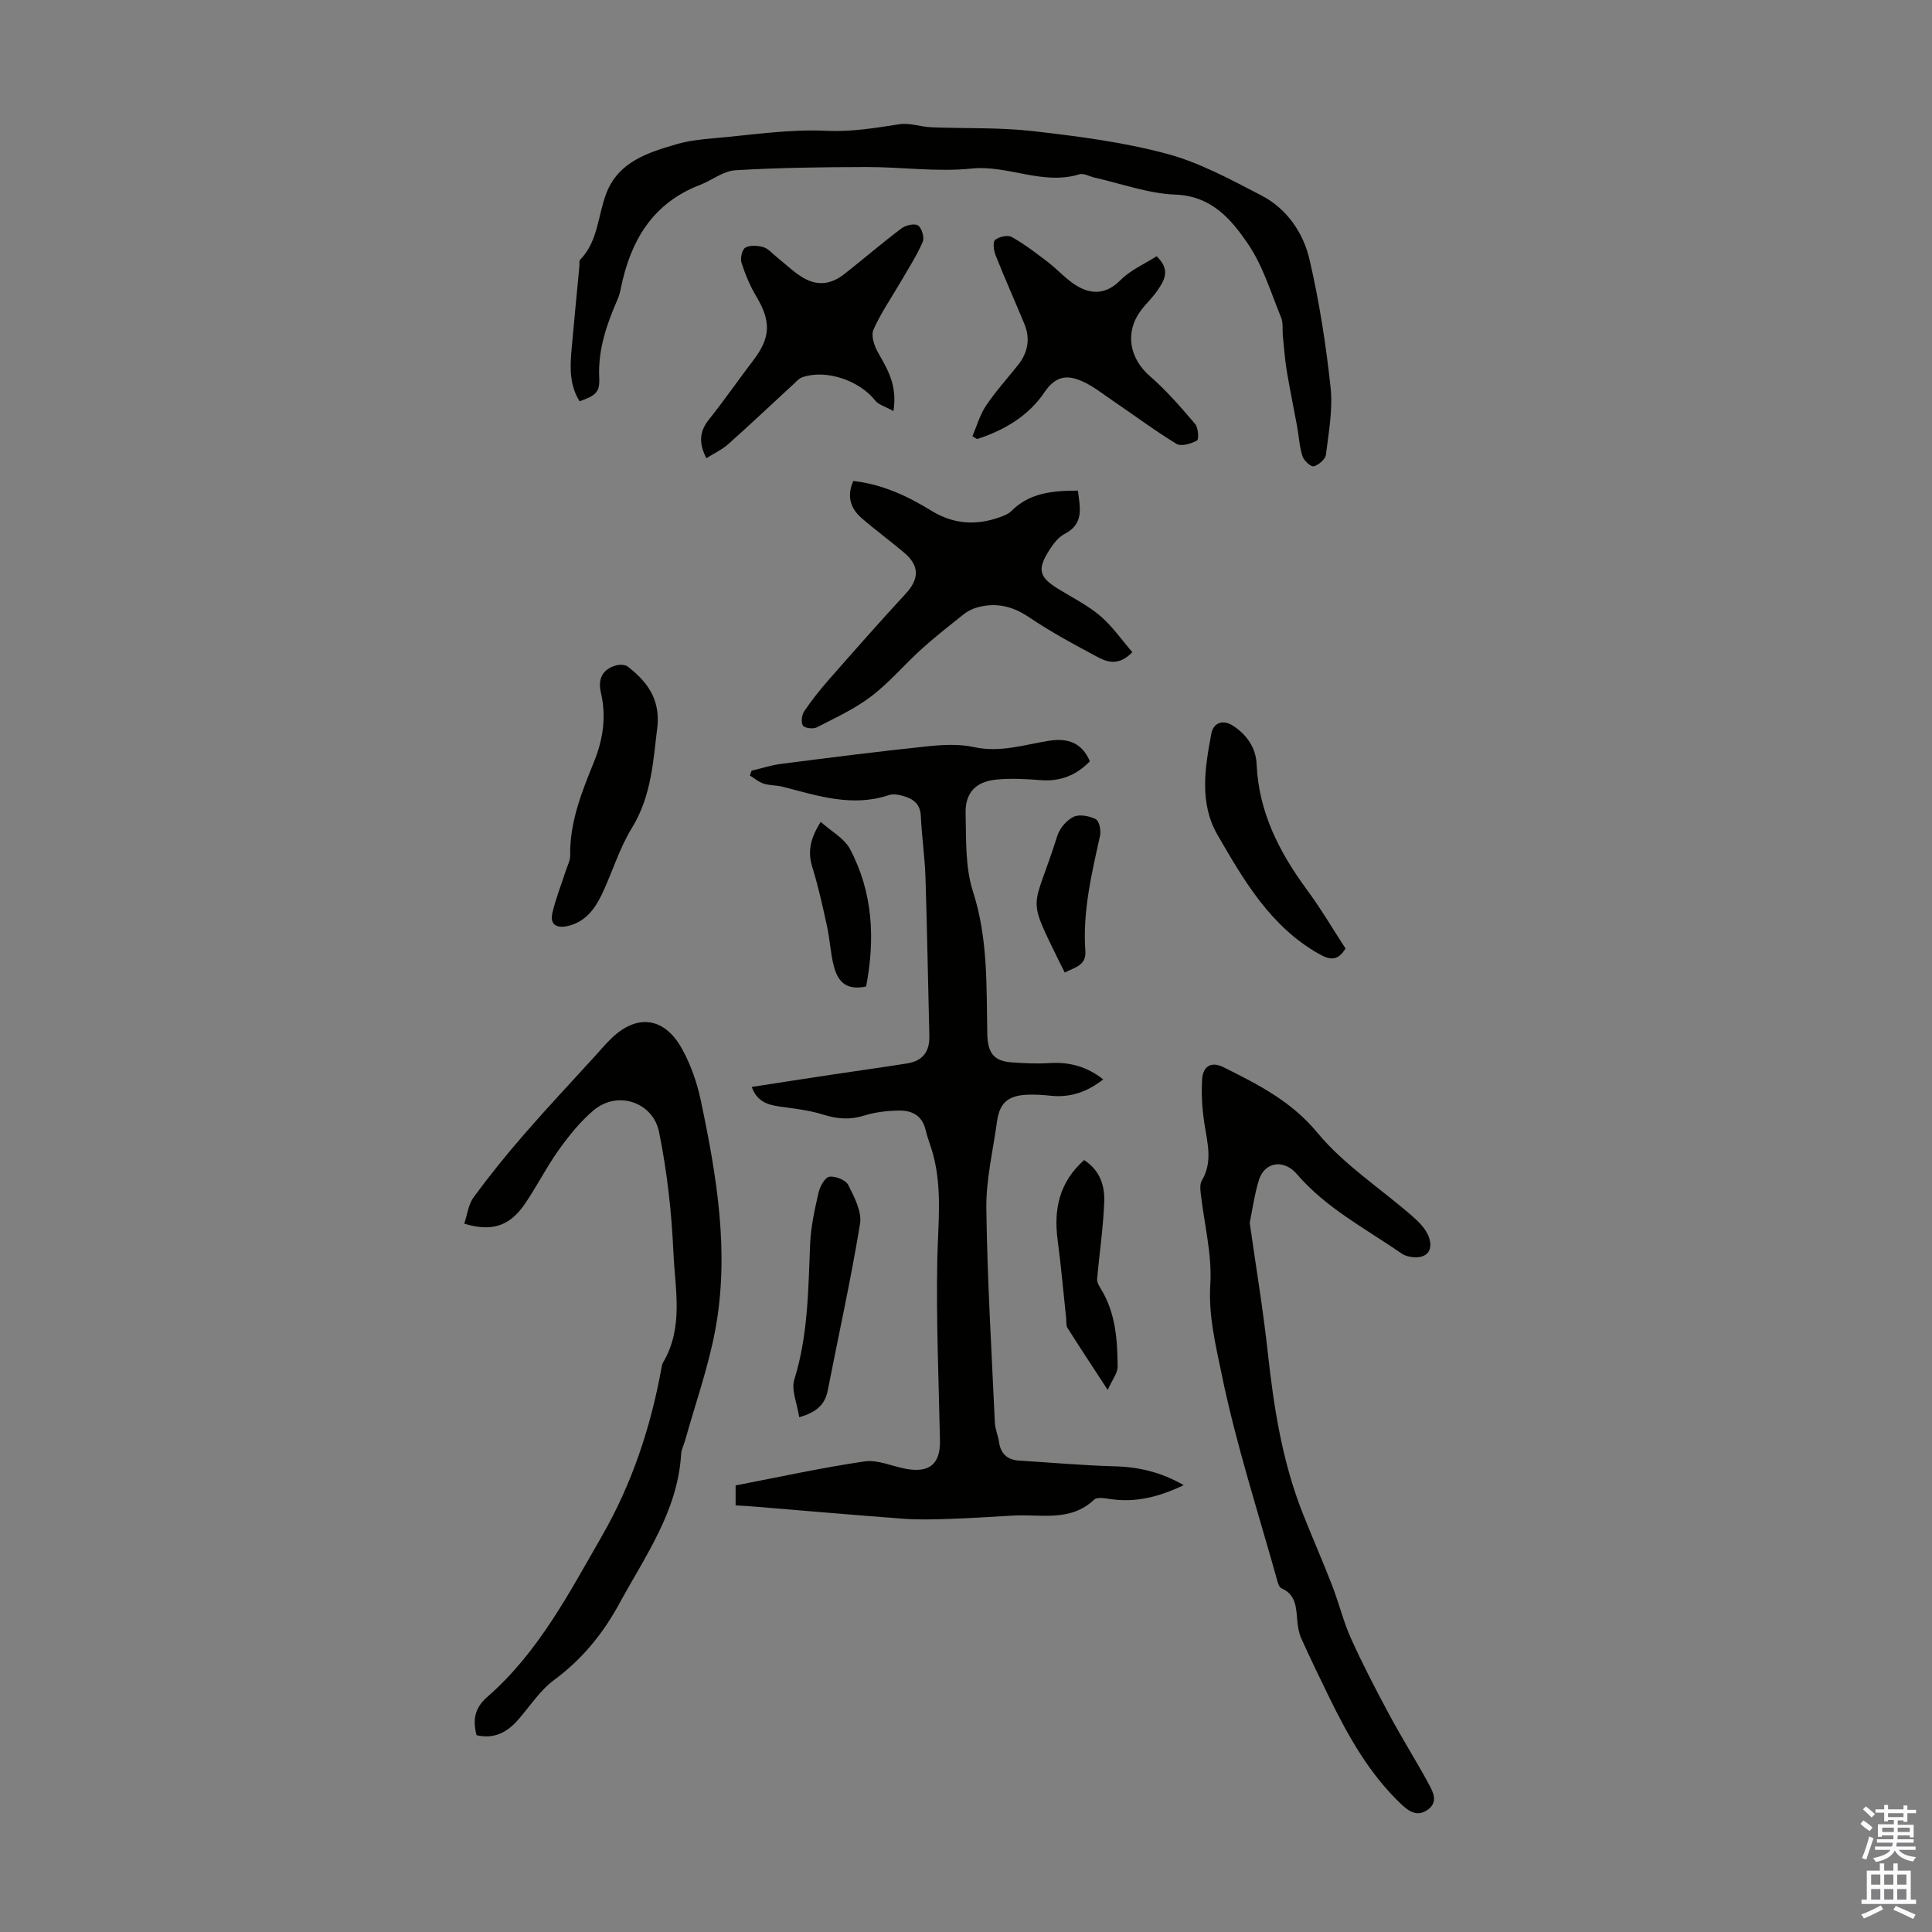 <svg enable-background="new 0 0 400 400" viewBox="0 0 400 400" xmlns="http://www.w3.org/2000/svg"><rect x="0" y="0" width="400" height="400" fill="#808080" stroke="none"/><g fill="#010100"><path d="m245.07 307.48c-5.12 2.46-10.01 3.68-15.29 2.87-1.07-.16-2.64-.43-3.24.13-4.99 4.72-11.16 2.95-16.93 3.31-4.42.27-8.84.54-13.27.69-3.09.1-6.2.18-9.28-.04-10.35-.77-20.69-1.68-31.04-2.53-1.2-.1-2.41-.16-3.72-.24 0-1.42 0-2.61 0-4.13 8.92-1.71 17.76-3.66 26.69-4.97 2.71-.4 5.67.99 8.53 1.53 4.92.92 7.19-1.02 7.09-5.86-.26-12.52-.8-25.04-.55-37.55.15-7.27 1.05-14.51-.87-21.67-.46-1.72-1.16-3.38-1.57-5.12-.69-2.93-2.82-4.01-5.44-3.97-2.43.03-4.94.31-7.24 1.03-2.93.92-5.56.73-8.46-.18-2.94-.93-6.08-1.26-9.16-1.7-2.45-.36-4.59-1.03-5.68-4.04 5.58-.86 11.05-1.72 16.53-2.54 5.2-.78 10.4-1.5 15.59-2.32 3.3-.52 4.74-2.46 4.65-5.74-.28-10.94-.45-21.88-.8-32.81-.14-4.23-.77-8.44-.96-12.67-.12-2.7-1.78-3.68-3.95-4.24-.84-.22-1.86-.38-2.64-.11-7.6 2.56-14.77.14-22-1.72-1.29-.33-2.7-.25-3.96-.65-1.02-.33-1.91-1.11-2.85-1.68.12-.33.25-.67.37-1 2.04-.48 4.06-1.15 6.13-1.41 9.97-1.28 19.95-2.55 29.95-3.6 3.29-.35 6.78-.57 9.96.13 5.42 1.19 10.39-.5 15.52-1.31 4.22-.67 6.89.63 8.47 4.24-2.77 2.86-6.07 4.23-10.16 3.91-3.1-.24-6.27-.42-9.35-.1-4.14.44-6.32 2.75-6.22 6.92.13 5.44-.11 11.18 1.52 16.23 3.14 9.74 2.78 19.65 2.97 29.54.07 3.87 1.38 5.56 4.92 5.83 2.66.2 5.34.33 7.99.16 4.1-.26 7.72.71 11.09 3.38-3.29 2.57-6.8 3.82-10.89 3.38-1.66-.18-3.36-.29-5.02-.2-3.91.22-5.57 1.77-6.09 5.59-.81 5.98-2.28 11.98-2.2 17.96.2 14.8 1.09 29.59 1.77 44.38.06 1.32.66 2.6.85 3.93.35 2.46 1.7 3.72 4.17 3.88 6.56.4 13.12 1 19.69 1.18 5.06.12 9.72 1.22 14.38 3.9z"/><path d="m258.74 253.16c1.34 9.45 2.8 18.17 3.75 26.94 1.24 11.37 3.01 22.59 7.25 33.28 1.97 4.97 4.13 9.87 6.06 14.86 1.41 3.63 2.32 7.47 3.92 11.01 2.42 5.37 5.15 10.61 7.94 15.8 2.64 4.91 5.63 9.63 8.27 14.54.84 1.57 1.82 3.56-.34 5.1-2.15 1.54-3.91.32-5.38-1.06-6.62-6.24-11-14.03-14.95-22.09-2-4.09-3.98-8.19-5.85-12.34-.49-1.09-.7-2.36-.81-3.57-.26-2.68-.2-5.45-3.27-6.78-.34-.15-.62-.67-.74-1.08-4.01-14.41-8.67-28.68-11.67-43.3-1.21-5.91-2.74-12.05-2.34-18.51.39-6.25-1.28-12.63-1.99-18.95-.1-.85-.17-1.91.23-2.58 2.29-3.85 1.17-7.74.55-11.72-.47-3.04-.67-6.19-.48-9.26.17-2.76 1.95-3.73 4.39-2.51 7.14 3.56 14.04 7.01 19.49 13.6 5.46 6.6 13 11.47 19.55 17.18 1.37 1.2 2.83 2.63 3.46 4.26 1.19 3.09-.61 4.85-3.94 4.2-.54-.11-1.11-.29-1.55-.59-7.5-5.19-15.73-9.43-21.8-16.52-2.66-3.11-6.67-2.57-7.85 1.26-.94 3.05-1.36 6.27-1.9 8.83z"/><path d="m120 83.08c-2.01-3.19-2.01-6.73-1.7-10.3.52-5.9 1.1-11.8 1.66-17.69.04-.44-.09-1.06.15-1.31 3.76-3.86 3.65-9.21 5.45-13.82 2.53-6.5 8.6-8.38 14.54-10.11 2.44-.71 5.04-1 7.6-1.22 7.79-.67 15.63-1.92 23.38-1.55 5.26.25 10.11-.59 15.14-1.36 2.11-.33 4.38.54 6.59.63 7.03.29 14.11 0 21.07.8 9.29 1.06 18.66 2.27 27.67 4.68 6.81 1.82 13.25 5.34 19.58 8.62 5.29 2.74 8.7 7.71 10 13.31 2.01 8.69 3.4 17.56 4.35 26.44.49 4.57-.39 9.31-.96 13.94-.12.94-1.51 2.14-2.53 2.41-.58.15-2.04-1.19-2.33-2.1-.63-1.99-.74-4.15-1.12-6.23-.7-3.82-1.5-7.62-2.13-11.45-.39-2.36-.56-4.76-.8-7.14-.13-1.31.1-2.75-.38-3.91-2.12-5.17-3.76-10.71-6.86-15.24-3.47-5.09-7.52-9.91-15.04-10.19-5.58-.21-11.1-2.26-16.64-3.5-1.09-.24-2.32-.99-3.24-.7-7.58 2.34-14.72-1.97-22.31-1.19-7.17.74-14.51-.34-21.77-.32-9.05.02-18.11.13-27.14.67-2.49.15-4.84 2.09-7.31 3.04-9.91 3.81-14.43 11.68-16.41 21.52-.15.76-.37 1.53-.68 2.24-2.23 5.13-4.03 10.3-3.77 16.09.16 3.12-.72 3.74-4.06 4.94z"/><path d="m96.12 253.35c.62-1.85.85-3.99 1.95-5.49 3.3-4.49 6.82-8.84 10.48-13.05 4.76-5.48 9.74-10.78 14.63-16.15 1.13-1.24 2.21-2.53 3.42-3.69 5.25-5.08 10.9-4.43 14.55 2.09 1.82 3.26 3.13 6.97 3.91 10.63 3.32 15.69 6.01 31.53 3.05 47.55-1.44 7.77-4.12 15.3-6.25 22.94-.27.97-.78 1.91-.84 2.89-.71 11.79-7.4 21.03-12.78 30.91-3.44 6.32-7.73 11.56-13.53 15.85-2.89 2.14-4.96 5.38-7.37 8.15-2.27 2.61-4.93 4.14-8.68 3.27-.78-3.09-.49-5.56 2.25-7.94 10.53-9.17 16.9-21.45 23.7-33.27 6.22-10.8 10.14-22.6 12.36-34.91.06-.33.11-.69.27-.97 4.35-7.29 2.53-15.18 2.18-22.9-.37-8.37-1.3-16.62-2.97-24.9-1.23-6.08-8.49-8.71-13.53-4.5-2.76 2.32-5.11 5.25-7.22 8.2-2.6 3.63-4.6 7.67-7.14 11.35-3.13 4.51-6.85 5.64-12.44 3.94z"/><path d="m176.67 99.58c6.01.69 11.22 3.11 16.18 6.17 4.51 2.78 9.23 3.1 14.15 1.33.83-.3 1.74-.63 2.34-1.23 3.82-3.86 8.64-4.26 13.83-4.27.43 3.51 1.34 6.86-2.78 8.98-1.3.67-2.35 2.09-3.17 3.38-2.51 3.96-2.08 5.54 1.83 7.96 2.95 1.82 6.12 3.39 8.73 5.61 2.52 2.14 4.46 4.98 6.66 7.51-2.71 2.83-5.08 2.14-7.12 1.05-4.82-2.57-9.67-5.18-14.19-8.23-3.51-2.38-7.01-3.2-11-2.02-.91.27-1.82.74-2.57 1.33-2.96 2.35-5.95 4.69-8.75 7.22-3.55 3.21-6.67 6.94-10.46 9.82-3.4 2.59-7.4 4.43-11.24 6.4-.76.39-2.51.18-2.88-.38-.44-.66-.23-2.21.29-2.98 1.56-2.31 3.32-4.5 5.16-6.6 5.23-5.95 10.47-11.9 15.84-17.72 2.82-3.05 2.89-5.78-.34-8.5-2.9-2.45-5.98-4.69-8.85-7.19-2.29-2.02-3.04-4.55-1.66-7.64z"/><path d="m184.98 85.11c-1.66-.93-3.07-1.29-3.79-2.2-3.28-4.15-10.17-6.5-15.06-4.81-.77.27-1.39 1.02-2.02 1.6-4.44 4.08-8.82 8.23-13.32 12.24-1.29 1.15-2.93 1.91-4.55 2.93-1.54-3.04-1.5-5.45.5-7.96 3.19-4.01 6.12-8.24 9.23-12.32 3.6-4.74 3.69-8.05.62-13.21-1.3-2.17-2.3-4.57-3.07-6.98-.29-.92.11-2.73.78-3.12.97-.56 2.54-.45 3.72-.12.99.27 1.79 1.25 2.65 1.94 1.65 1.33 3.2 2.81 4.95 3.99 3.22 2.17 6.19 2.02 9.26-.4 3.95-3.12 7.77-6.4 11.78-9.42.87-.65 2.73-1.07 3.42-.58.78.55 1.35 2.5.96 3.39-1.23 2.82-2.92 5.44-4.47 8.12-1.94 3.34-4.18 6.55-5.73 10.06-.55 1.24.19 3.41.98 4.79 1.95 3.43 4 6.71 3.16 12.06z"/><path d="m239.47 53.05c2.99 2.89 1.55 5.06.16 7.1-1 1.47-2.35 2.7-3.42 4.13-3.39 4.53-2.37 9.94 1.88 13.61 3.42 2.96 6.41 6.45 9.36 9.9.65.77.78 3.21.38 3.42-1.24.65-3.27 1.28-4.24.69-4.54-2.76-8.82-5.97-13.23-8.96-2.17-1.48-4.28-3.19-6.67-4.16-2.88-1.18-5.22-.88-7.44 2.43-3.26 4.86-8.34 7.89-13.95 9.69-.32-.2-.65-.39-.97-.59.92-2.12 1.55-4.44 2.82-6.33 1.99-2.96 4.42-5.62 6.64-8.43 2.04-2.58 2.56-5.44 1.29-8.5-1.96-4.74-4.06-9.43-5.95-14.19-.39-.98-.62-2.75-.11-3.18.8-.67 2.62-1.08 3.45-.61 2.63 1.47 5.06 3.34 7.47 5.18 2.16 1.65 3.99 3.83 6.33 5.12 3.02 1.67 5.94 1.44 8.73-1.39 2.05-2.07 4.94-3.31 7.47-4.93z"/><path d="m136.13 150.26c-.87 6.82-1.13 14.38-5.32 21.19-2.61 4.24-4.04 9.18-6.2 13.71-1.47 3.07-3.46 5.76-7.12 6.57-2.35.52-3.67-.38-3.12-2.73.69-2.96 1.83-5.82 2.77-8.72.34-1.05.93-2.13.91-3.18-.12-6.9 2.41-13.14 4.91-19.32 1.92-4.73 2.6-9.42 1.45-14.38-.66-2.84.31-4.87 3.2-5.65.74-.2 1.86-.15 2.4.28 3.72 2.94 6.63 6.38 6.12 12.23z"/><path d="m278.58 196.38c-1.58 2.51-3.05 2.52-5.54 1.1-10.02-5.69-15.5-15.18-20.96-24.61-3.82-6.6-2.61-13.87-1.3-20.93.44-2.38 2.47-3 4.48-1.7 2.92 1.88 4.77 4.65 4.91 7.99.43 9.92 4.68 18.17 10.39 25.95 2.91 3.93 5.39 8.17 8.02 12.2z"/><path d="m165.47 293.42c-.41-2.79-1.7-5.62-1.01-7.83 2.87-9.21 2.87-18.63 3.27-28.08.15-3.54.94-7.08 1.73-10.55.29-1.27 1.3-3.16 2.22-3.32 1.23-.21 3.41.65 3.93 1.68 1.26 2.49 2.86 5.53 2.45 8.04-1.88 11.54-4.43 22.97-6.67 34.45-.55 2.83-2.12 4.54-5.92 5.61z"/><path d="m224.45 240.18c3.36 2.18 4.28 5.38 4.17 8.6-.19 5.35-1.01 10.68-1.47 16.03-.06.66.4 1.43.78 2.05 3.05 4.97 3.43 10.53 3.46 16.11.01 1.31-1.08 2.63-2.05 4.8-3.16-4.85-5.79-8.82-8.33-12.84-.32-.51-.2-1.29-.27-1.95-.58-5.42-1.05-10.86-1.77-16.27-.84-6.34.33-11.93 5.48-16.53z"/><path d="m220.45 201.36c-.36-.71-.66-1.29-.95-1.88-7.17-14.7-5.62-10.4-.59-26.45.49-1.55 1.93-3.23 3.37-3.92 1.23-.58 3.29-.17 4.6.51.72.38 1.11 2.34.87 3.42-1.74 7.86-3.62 15.69-3.04 23.84.23 3.09-2.27 3.39-4.26 4.48z"/><path d="m179.32 204.24c-4.57.97-6.02-1.48-6.76-4.52-.63-2.59-.76-5.31-1.33-7.92-.9-4.12-1.8-8.25-3.05-12.27-.99-3.17-.46-5.87 1.74-9.37 2.2 1.97 4.88 3.4 6.06 5.62 4.79 9.03 5.21 18.69 3.34 28.46z"/></g><path d="m385.2 377.6.6-.7c.6.4 1.3.9 1.9 1.5l-.6.7c-.8-.5-1.4-1-1.9-1.5zm.3 7.1c.6-1.4 1.1-2.9 1.5-4.5.3.1.6.3.9.4-.5 1.4-1 2.9-1.5 4.4zm.2-10.1.6-.6c.7.5 1.3 1.1 1.9 1.6l-.7.7c-.6-.6-1.2-1.2-1.8-1.7zm8.4-.8h.8v.9h1.8v.7h-1.8v1.8h-.8v-.3h-1.2v.9h3.3v2.6h-.8v-.4h-2.5c0 .3 0 .6-.1.8h3.4v.7h-3.5c0 .3-.1.6-.1.8h4v.7h-3.5c.7.9 1.9 1.3 3.6 1.5-.2.2-.4.5-.6.9-1.9-.3-3.2-1.1-3.8-2.3-.5 1.1-1.8 2-3.9 2.4-.2-.3-.4-.5-.6-.8 1.9-.4 3.1-.9 3.6-1.7h-3.2v-.7h3.5c.1-.2.1-.5.2-.8h-3.3v-.7h3.4c0-.2 0-.5 0-.8h-2.4v.3h-.8v-2.6h3.3v-.9h-1.2v.3h-.8v-1.8h-1.8v-.7h1.8v-.9h.8v.9h3.2zm-4.4 5.5h2.4c0-.3 0-.6 0-.9h-2.4zm1.2-3.1h3.2v-.8h-3.2zm4.4 2.2h-2.4v.9h2.5v-.9z" fill="#fbfafc"/><path d="m389.2 385.8h.9v1.5h1.9v-1.5h.9v1.5h2.7v6h1.1v.9h-11.3v-.9h1.1v-6h2.7zm.2 8.7.5.8c-1.2.6-2.5 1.3-4 1.9-.2-.3-.3-.6-.6-.8 1.6-.6 3-1.3 4.1-1.9zm-2-4.3h1.9v-2.1h-1.9zm0 3.1h1.9v-2.2h-1.9zm2.7-3.1h1.9v-2.1h-1.9zm0 3.1h1.9v-2.2h-1.9zm2.4 1.3c1.4.6 2.7 1.2 4.1 1.8l-.5.9c-1.5-.7-2.8-1.4-4.1-1.9zm2.2-6.5h-1.9v2.1h1.9zm-1.9 5.2h1.9v-2.2h-1.9z" fill="#fbfafc"/></svg>